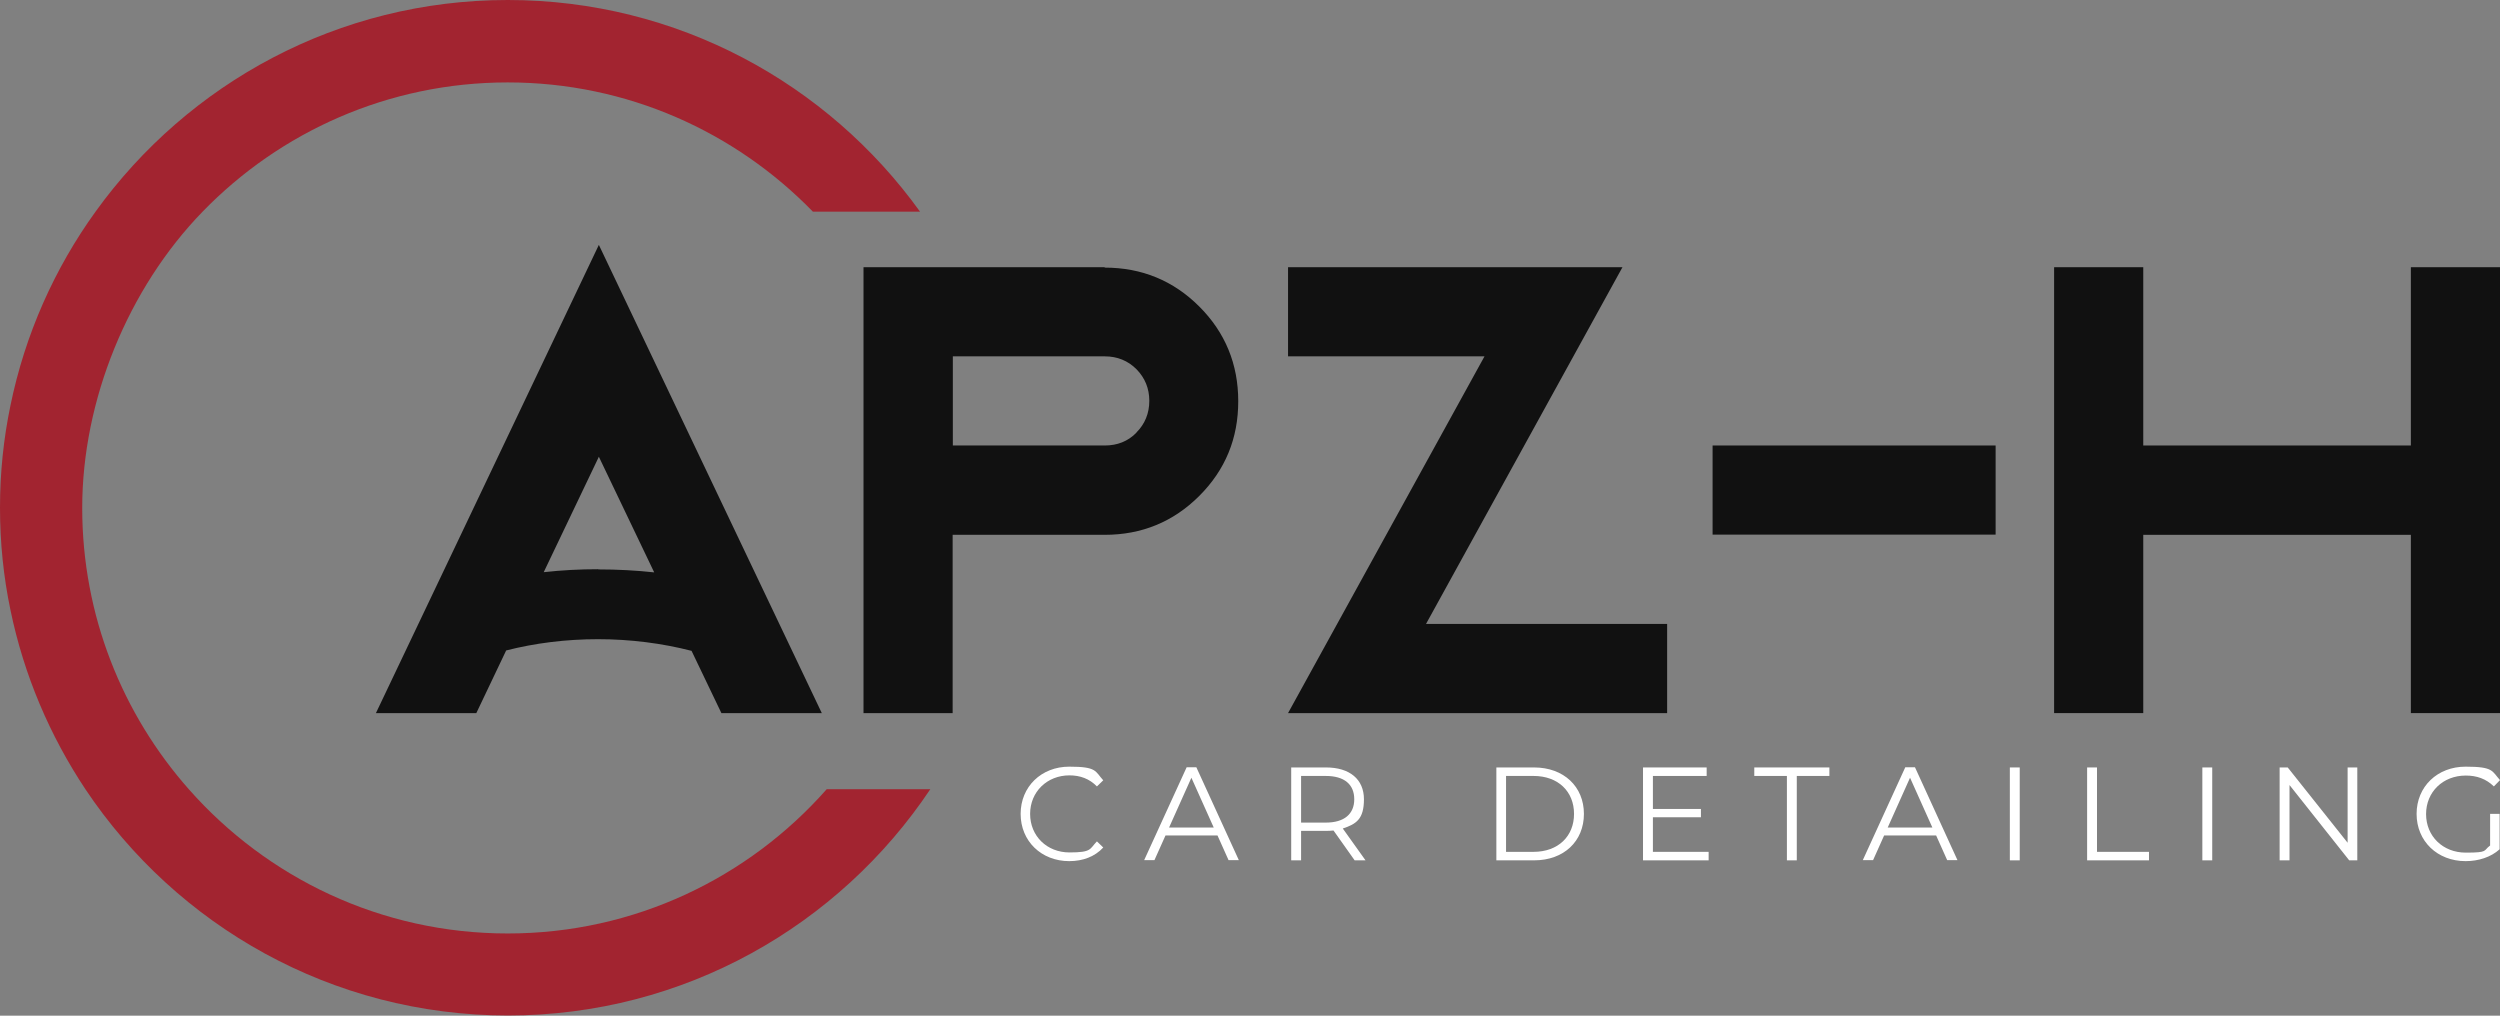 <svg xmlns="http://www.w3.org/2000/svg" id="a" viewBox="0 0 1264.9 513.9"><rect x="0" y="0" width="1264.9" height="513.9" fill="#808080" stroke="none"/><defs><style>      .st0 {        fill: #111;      }      .st1 {        fill: #fff;      }      .st2 {        fill: #a22430;      }    </style></defs><path class="st0" d="M190.2,360.8h50.8l15.1-31.7c14.5-3.7,30.2-5.7,46.5-5.7s32.6,2.1,47.3,5.9l15.1,31.5h50.8l-112.8-236.9-112.8,236.9h0ZM302.7,288c-9.4,0-18.6.5-27.6,1.5l27.9-58.4,28,58.5c-9.2-1-18.7-1.5-28.3-1.5h0Z"></path><polygon class="st0" points="820.9 135.2 651.7 135.2 651.7 180.3 751.1 180.3 651.7 360.8 843.5 360.8 843.5 315.7 721.5 315.7 820.9 135.2"></polygon><rect class="st0" x="866.5" y="225.4" width="143.2" height="45.1"></rect><polygon class="st0" points="1219.8 135.2 1219.8 225.4 1084.4 225.4 1084.4 135.2 1039.3 135.2 1039.3 360.8 1084.4 360.8 1084.4 270.6 1219.8 270.6 1219.8 360.8 1264.9 360.8 1264.9 135.2 1219.8 135.2"></polygon><path class="st0" d="M558.9,135.2h-122v225.6h45.1v-90.2h76.9c18.8,0,34.8-6.6,47.9-19.7,13.2-13.2,19.7-29.1,19.7-47.9s-6.6-34.8-19.7-47.9-29.1-19.7-47.9-19.7h0ZM575,218.9c-4.3,4.4-9.7,6.5-16,6.5h-76.9v-45.1h76.9c6.3,0,11.7,2.2,16,6.5,4.3,4.4,6.5,9.7,6.5,16s-2.2,11.7-6.5,16h0Z"></path><path class="st2" d="M418.2,399.4c-39.5,44.7-97.1,72.9-161.3,72.9s-121.8-28.2-161.3-72.9c-33.6-38-54-87.9-54-142.4s23.2-111.1,60.9-149.9c39.1-40.3,93.9-65.4,154.4-65.4s115.2,25.1,154.4,65.4h54.2C418.8,42.2,342.7,0,256.9,0S95.1,42.2,48.4,107c-20.8,28.8-35.7,62.1-43.1,98.1C1.8,221.9,0,239.2,0,256.9s1.8,35.1,5.3,51.8c6.8,32.9,19.9,63.5,37.9,90.6,46.1,69,124.7,114.5,213.8,114.5s167.6-45.5,213.7-114.5h-52.4Z"></path><path class="st1" d="M516.4,411.8c0-13.8,10.5-23.9,24.6-23.9s13,2.3,17.2,6.9l-3.2,3.1c-3.8-3.9-8.5-5.6-13.9-5.6-11.3,0-19.9,8.3-19.9,19.5s8.5,19.5,19.9,19.5,10.1-1.7,13.9-5.6l3.2,3.1c-4.2,4.6-10.3,6.9-17.2,6.9-14.1,0-24.6-10.1-24.6-23.9h0Z"></path><path class="st1" d="M615.9,422.7h-26.2l-5.6,12.5h-5.2l21.5-47h4.9l21.5,47h-5.2l-5.6-12.5ZM614.1,418.7l-11.3-25.2-11.3,25.2h22.6Z"></path><path class="st1" d="M685.4,435.3l-10.7-15.1c-1.2.1-2.4.2-3.8.2h-12.6v14.9h-5v-47h17.6c12,0,19.2,6,19.2,16.1s-3.9,12.5-10.7,14.8l11.5,16.1h-5.4ZM685.2,404.4c0-7.5-5-11.8-14.4-11.8h-12.5v23.6h12.5c9.4,0,14.4-4.4,14.4-11.8Z"></path><path class="st1" d="M757.1,388.3h19.1c15,0,25.2,9.7,25.2,23.5s-10.1,23.5-25.2,23.5h-19.1v-47h0ZM775.9,431c12.5,0,20.5-7.9,20.5-19.2s-8-19.2-20.5-19.2h-13.9v38.4h13.9Z"></path><path class="st1" d="M864.5,431v4.3h-33.2v-47h32.2v4.3h-27.2v16.7h24.3v4.2h-24.3v17.5h28.3Z"></path><path class="st1" d="M904.1,392.6h-16.5v-4.3h38v4.3h-16.5v42.7h-5v-42.7Z"></path><path class="st1" d="M979.5,422.7h-26.2l-5.6,12.5h-5.2l21.5-47h4.9l21.5,47h-5.2l-5.6-12.5h0ZM977.7,418.7l-11.3-25.2-11.3,25.2h22.6Z"></path><path class="st1" d="M1016.9,388.3h5v47h-5v-47Z"></path><path class="st1" d="M1056,388.3h5v42.7h26.3v4.3h-31.3v-47h0Z"></path><path class="st1" d="M1114.3,388.3h5v47h-5v-47Z"></path><path class="st1" d="M1192.7,388.3v47h-4.1l-30.2-38.1v38.1h-5v-47h4.1l30.3,38.1v-38.1h4.9,0Z"></path><path class="st1" d="M1259.9,411.8h4.8v17.9c-4.4,4-10.7,6-17.2,6-14.3,0-24.8-10.1-24.8-23.9s10.5-23.9,24.8-23.9,13.3,2.3,17.4,6.8l-3.1,3.2c-4-3.9-8.7-5.5-14.2-5.5-11.6,0-20.1,8.3-20.1,19.5s8.5,19.5,20.1,19.5,8.7-1,12.3-3.6v-15.8h0Z"></path></svg>